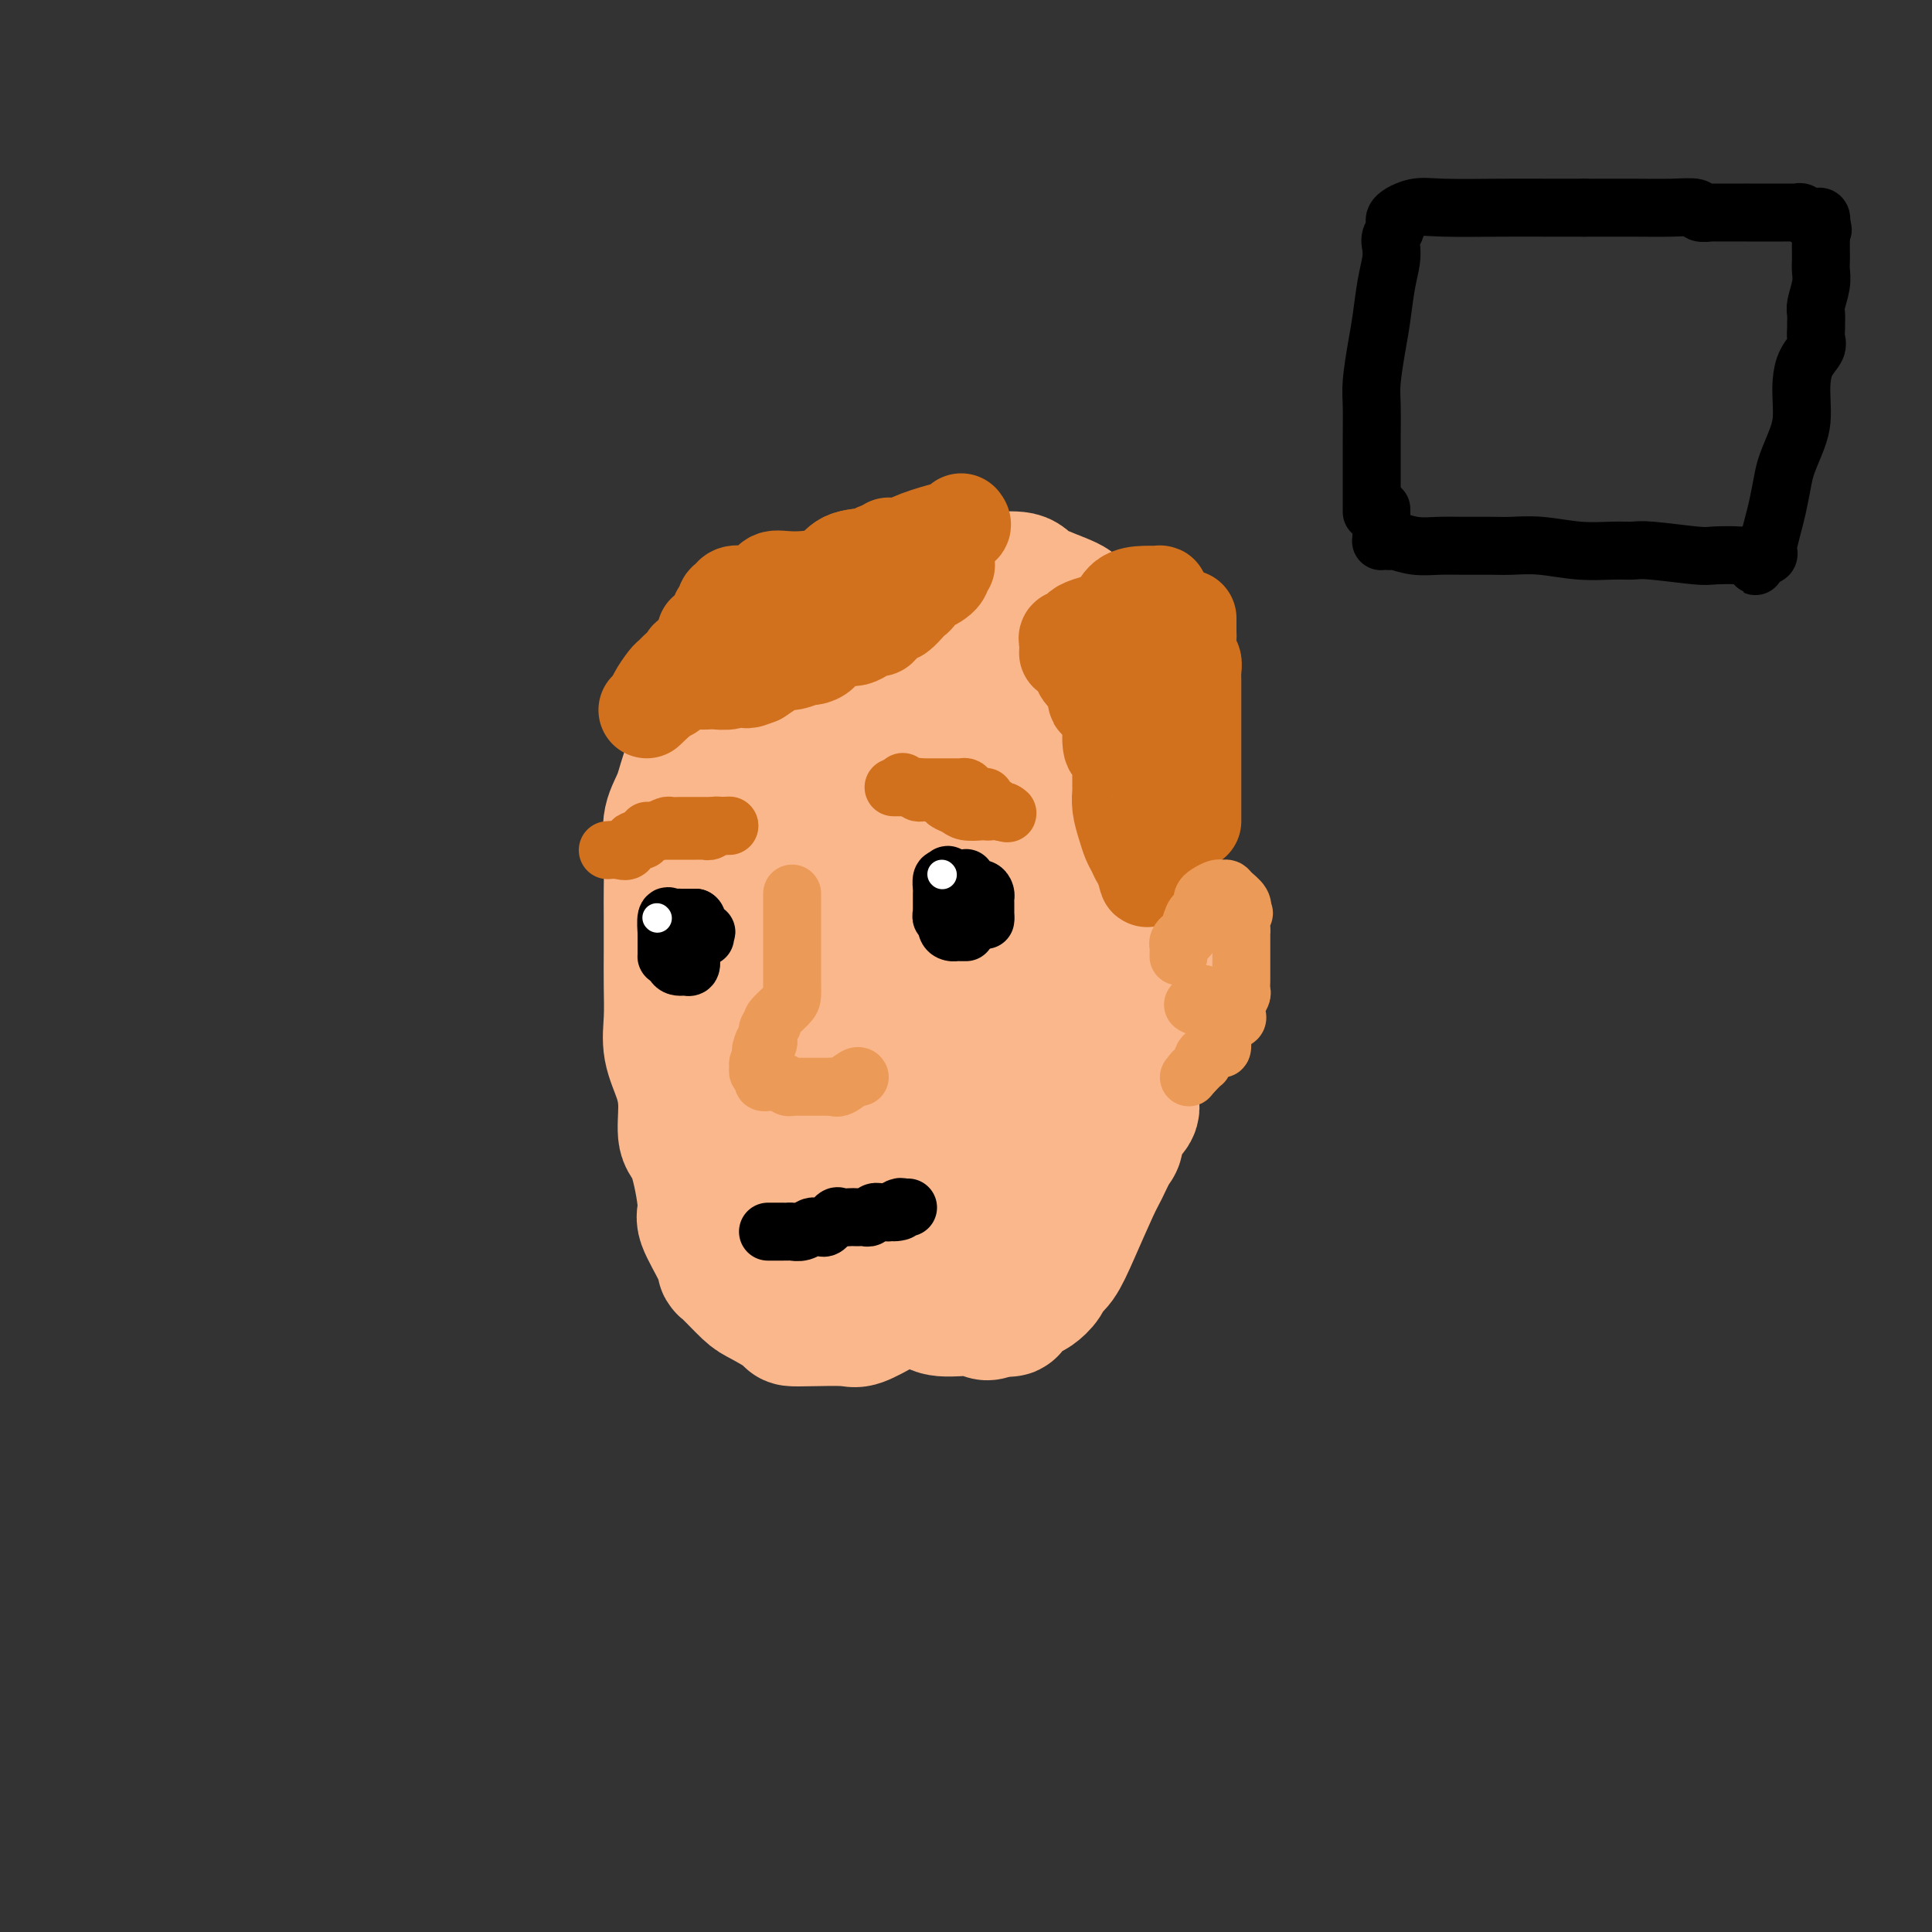 <svg viewBox='0 0 400 400' version='1.1' xmlns='http://www.w3.org/2000/svg' xmlns:xlink='http://www.w3.org/1999/xlink'><rect x="0" y="0" width="400" height="400" fill="#333333" stroke="none"/><g fill='none' stroke='#FBB78C' stroke-width='28' stroke-linecap='round' stroke-linejoin='round'><path d='M190,268c0.112,-0.212 0.225,-0.425 -1,0c-1.225,0.425 -3.786,1.487 -5,2c-1.214,0.513 -1.079,0.478 -2,1c-0.921,0.522 -2.897,1.603 -4,2c-1.103,0.397 -1.332,0.110 -3,0c-1.668,-0.110 -4.776,-0.043 -7,0c-2.224,0.043 -3.563,0.064 -4,0c-0.437,-0.064 0.027,-0.212 -1,-1c-1.027,-0.788 -3.544,-2.217 -5,-3c-1.456,-0.783 -1.852,-0.921 -3,-2c-1.148,-1.079 -3.049,-3.100 -4,-4c-0.951,-0.900 -0.954,-0.679 -1,-1c-0.046,-0.321 -0.135,-1.185 -1,-3c-0.865,-1.815 -2.504,-4.581 -3,-6c-0.496,-1.419 0.153,-1.490 0,-4c-0.153,-2.510 -1.106,-7.457 -2,-10c-0.894,-2.543 -1.728,-2.680 -2,-4c-0.272,-1.320 0.018,-3.821 0,-6c-0.018,-2.179 -0.345,-4.037 -1,-6c-0.655,-1.963 -1.640,-4.033 -2,-6c-0.360,-1.967 -0.097,-3.832 0,-6c0.097,-2.168 0.026,-4.641 0,-7c-0.026,-2.359 -0.009,-4.605 0,-7c0.009,-2.395 0.009,-4.939 0,-7c-0.009,-2.061 -0.026,-3.638 0,-6c0.026,-2.362 0.094,-5.507 0,-8c-0.094,-2.493 -0.351,-4.334 0,-6c0.351,-1.666 1.311,-3.158 2,-5c0.689,-1.842 1.109,-4.034 2,-6c0.891,-1.966 2.255,-3.704 3,-5c0.745,-1.296 0.873,-2.148 1,-3'/><path d='M147,151c1.833,-3.946 2.414,-4.312 3,-5c0.586,-0.688 1.177,-1.699 2,-3c0.823,-1.301 1.879,-2.894 3,-4c1.121,-1.106 2.308,-1.727 4,-3c1.692,-1.273 3.890,-3.199 5,-4c1.110,-0.801 1.131,-0.478 2,-1c0.869,-0.522 2.587,-1.890 5,-3c2.413,-1.110 5.521,-1.961 8,-3c2.479,-1.039 4.330,-2.264 6,-3c1.670,-0.736 3.160,-0.982 4,-1c0.840,-0.018 1.031,0.191 2,0c0.969,-0.191 2.718,-0.783 4,-1c1.282,-0.217 2.098,-0.059 3,0c0.902,0.059 1.889,0.021 3,0c1.111,-0.021 2.347,-0.024 3,0c0.653,0.024 0.722,0.074 2,0c1.278,-0.074 3.765,-0.272 5,0c1.235,0.272 1.218,1.016 3,2c1.782,0.984 5.363,2.209 7,3c1.637,0.791 1.332,1.149 2,2c0.668,0.851 2.311,2.196 3,3c0.689,0.804 0.426,1.068 1,2c0.574,0.932 1.985,2.530 3,4c1.015,1.470 1.635,2.810 2,4c0.365,1.190 0.474,2.231 1,3c0.526,0.769 1.469,1.267 2,2c0.531,0.733 0.651,1.702 1,3c0.349,1.298 0.929,2.925 1,4c0.071,1.075 -0.365,1.597 0,2c0.365,0.403 1.533,0.687 2,2c0.467,1.313 0.234,3.657 0,6'/><path d='M239,162c0.619,3.297 0.167,3.040 0,4c-0.167,0.960 -0.049,3.135 0,5c0.049,1.865 0.028,3.418 0,5c-0.028,1.582 -0.063,3.194 0,5c0.063,1.806 0.223,3.808 0,6c-0.223,2.192 -0.831,4.575 -1,6c-0.169,1.425 0.099,1.894 0,3c-0.099,1.106 -0.565,2.851 -1,4c-0.435,1.149 -0.838,1.704 -1,3c-0.162,1.296 -0.083,3.334 0,5c0.083,1.666 0.169,2.959 0,5c-0.169,2.041 -0.593,4.828 -1,7c-0.407,2.172 -0.798,3.727 -1,5c-0.202,1.273 -0.214,2.264 0,3c0.214,0.736 0.653,1.215 0,2c-0.653,0.785 -2.400,1.874 -3,3c-0.600,1.126 -0.054,2.288 0,3c0.054,0.712 -0.383,0.975 -1,2c-0.617,1.025 -1.412,2.813 -2,4c-0.588,1.187 -0.969,1.774 -2,4c-1.031,2.226 -2.714,6.092 -4,9c-1.286,2.908 -2.177,4.858 -3,6c-0.823,1.142 -1.577,1.475 -2,2c-0.423,0.525 -0.514,1.241 -1,2c-0.486,0.759 -1.366,1.562 -2,2c-0.634,0.438 -1.021,0.509 -2,1c-0.979,0.491 -2.551,1.400 -3,2c-0.449,0.600 0.225,0.892 0,1c-0.225,0.108 -1.350,0.031 -2,0c-0.650,-0.031 -0.825,-0.015 -1,0'/><path d='M206,271c-2.310,1.535 -1.586,0.374 -3,0c-1.414,-0.374 -4.966,0.039 -7,0c-2.034,-0.039 -2.552,-0.532 -3,-1c-0.448,-0.468 -0.828,-0.912 -2,-1c-1.172,-0.088 -3.138,0.181 -4,0c-0.862,-0.181 -0.621,-0.812 -1,-1c-0.379,-0.188 -1.379,0.066 -2,0c-0.621,-0.066 -0.862,-0.451 -2,-1c-1.138,-0.549 -3.173,-1.260 -4,-2c-0.827,-0.740 -0.446,-1.508 -1,-2c-0.554,-0.492 -2.043,-0.709 -3,-1c-0.957,-0.291 -1.383,-0.656 -2,-2c-0.617,-1.344 -1.427,-3.668 -2,-5c-0.573,-1.332 -0.910,-1.672 -1,-3c-0.090,-1.328 0.067,-3.645 0,-5c-0.067,-1.355 -0.357,-1.747 -1,-3c-0.643,-1.253 -1.640,-3.367 -2,-5c-0.360,-1.633 -0.083,-2.784 0,-4c0.083,-1.216 -0.029,-2.495 0,-4c0.029,-1.505 0.200,-3.234 0,-5c-0.200,-1.766 -0.772,-3.567 -1,-5c-0.228,-1.433 -0.114,-2.497 0,-4c0.114,-1.503 0.227,-3.445 0,-6c-0.227,-2.555 -0.793,-5.722 -1,-8c-0.207,-2.278 -0.056,-3.669 0,-5c0.056,-1.331 0.015,-2.604 0,-4c-0.015,-1.396 -0.004,-2.914 0,-5c0.004,-2.086 0.001,-4.739 0,-7c-0.001,-2.261 -0.001,-4.131 0,-6'/><path d='M164,176c-0.185,-11.037 0.351,-7.131 1,-7c0.649,0.131 1.410,-3.513 2,-6c0.590,-2.487 1.008,-3.816 2,-5c0.992,-1.184 2.557,-2.224 4,-4c1.443,-1.776 2.764,-4.289 4,-6c1.236,-1.711 2.385,-2.620 3,-3c0.615,-0.380 0.694,-0.231 1,-1c0.306,-0.769 0.840,-2.455 1,-3c0.160,-0.545 -0.052,0.050 0,0c0.052,-0.050 0.368,-0.745 1,-1c0.632,-0.255 1.580,-0.068 2,0c0.420,0.068 0.310,0.018 1,0c0.690,-0.018 2.178,-0.005 3,0c0.822,0.005 0.976,0.000 2,0c1.024,-0.000 2.916,0.004 4,0c1.084,-0.004 1.358,-0.017 2,0c0.642,0.017 1.652,0.065 3,0c1.348,-0.065 3.033,-0.244 4,0c0.967,0.244 1.215,0.911 2,1c0.785,0.089 2.107,-0.399 3,0c0.893,0.399 1.356,1.685 2,2c0.644,0.315 1.468,-0.341 2,0c0.532,0.341 0.773,1.680 1,2c0.227,0.320 0.441,-0.380 1,0c0.559,0.380 1.464,1.840 2,3c0.536,1.160 0.704,2.018 1,3c0.296,0.982 0.720,2.086 1,3c0.280,0.914 0.415,1.637 1,2c0.585,0.363 1.619,0.367 2,1c0.381,0.633 0.109,1.895 0,3c-0.109,1.105 -0.054,2.052 0,3'/><path d='M222,163c0.774,2.800 0.209,2.299 0,3c-0.209,0.701 -0.060,2.605 0,4c0.060,1.395 0.032,2.282 0,4c-0.032,1.718 -0.069,4.267 0,6c0.069,1.733 0.242,2.651 0,5c-0.242,2.349 -0.900,6.129 -1,8c-0.100,1.871 0.357,1.833 0,5c-0.357,3.167 -1.528,9.537 -2,13c-0.472,3.463 -0.245,4.017 -1,6c-0.755,1.983 -2.491,5.396 -3,8c-0.509,2.604 0.211,4.400 0,6c-0.211,1.600 -1.352,3.003 -2,5c-0.648,1.997 -0.803,4.589 -1,6c-0.197,1.411 -0.435,1.642 -1,2c-0.565,0.358 -1.456,0.845 -2,2c-0.544,1.155 -0.741,2.979 -1,4c-0.259,1.021 -0.580,1.241 -2,2c-1.420,0.759 -3.939,2.059 -5,3c-1.061,0.941 -0.665,1.523 -1,2c-0.335,0.477 -1.402,0.849 -2,1c-0.598,0.151 -0.726,0.079 -2,0c-1.274,-0.079 -3.694,-0.166 -5,0c-1.306,0.166 -1.498,0.587 -2,0c-0.502,-0.587 -1.315,-2.180 -2,-3c-0.685,-0.820 -1.241,-0.866 -2,-1c-0.759,-0.134 -1.720,-0.355 -2,-1c-0.280,-0.645 0.121,-1.714 0,-3c-0.121,-1.286 -0.764,-2.788 -1,-5c-0.236,-2.212 -0.063,-5.134 0,-7c0.063,-1.866 0.018,-2.676 0,-5c-0.018,-2.324 -0.009,-6.162 0,-10'/><path d='M182,223c-0.183,-5.676 -0.139,-4.865 0,-6c0.139,-1.135 0.375,-4.214 1,-7c0.625,-2.786 1.641,-5.279 2,-8c0.359,-2.721 0.060,-5.672 0,-8c-0.060,-2.328 0.117,-4.034 1,-7c0.883,-2.966 2.470,-7.193 3,-9c0.530,-1.807 0.001,-1.196 0,-2c-0.001,-0.804 0.525,-3.024 1,-5c0.475,-1.976 0.898,-3.709 1,-5c0.102,-1.291 -0.118,-2.139 0,-3c0.118,-0.861 0.573,-1.737 1,-3c0.427,-1.263 0.825,-2.915 1,-4c0.175,-1.085 0.128,-1.602 0,-2c-0.128,-0.398 -0.336,-0.677 0,-1c0.336,-0.323 1.216,-0.691 2,-1c0.784,-0.309 1.471,-0.558 3,0c1.529,0.558 3.898,1.924 6,2c2.102,0.076 3.936,-1.138 5,0c1.064,1.138 1.357,4.627 2,7c0.643,2.373 1.634,3.629 2,6c0.366,2.371 0.105,5.856 0,9c-0.105,3.144 -0.054,5.948 0,9c0.054,3.052 0.111,6.351 0,9c-0.111,2.649 -0.392,4.646 -1,8c-0.608,3.354 -1.544,8.064 -3,11c-1.456,2.936 -3.430,4.098 -5,6c-1.570,1.902 -2.734,4.543 -4,7c-1.266,2.457 -2.633,4.728 -4,7'/><path d='M196,233c-3.393,5.716 -3.876,4.505 -4,4c-0.124,-0.505 0.110,-0.305 0,0c-0.110,0.305 -0.565,0.714 -1,1c-0.435,0.286 -0.850,0.449 -1,-1c-0.150,-1.449 -0.037,-4.509 0,-8c0.037,-3.491 -0.003,-7.413 0,-12c0.003,-4.587 0.051,-9.841 0,-15c-0.051,-5.159 -0.199,-10.225 0,-15c0.199,-4.775 0.747,-9.259 1,-15c0.253,-5.741 0.211,-12.740 1,-17c0.789,-4.260 2.407,-5.781 3,-7c0.593,-1.219 0.160,-2.136 0,-3c-0.160,-0.864 -0.046,-1.675 0,-2c0.046,-0.325 0.023,-0.162 0,0'/></g>
<g fill='none' stroke='#D2711D' stroke-width='20' stroke-linecap='round' stroke-linejoin='round'><path d='M196,117c-0.507,-0.162 -1.014,-0.324 -1,0c0.014,0.324 0.551,1.134 0,2c-0.551,0.866 -2.188,1.789 -3,2c-0.812,0.211 -0.799,-0.290 -1,0c-0.201,0.290 -0.617,1.370 -1,2c-0.383,0.630 -0.732,0.809 -1,1c-0.268,0.191 -0.454,0.394 -1,1c-0.546,0.606 -1.452,1.616 -2,2c-0.548,0.384 -0.739,0.142 -1,0c-0.261,-0.142 -0.592,-0.183 -1,0c-0.408,0.183 -0.893,0.589 -1,1c-0.107,0.411 0.165,0.827 0,1c-0.165,0.173 -0.768,0.102 -1,0c-0.232,-0.102 -0.093,-0.234 0,0c0.093,0.234 0.139,0.833 0,1c-0.139,0.167 -0.462,-0.099 -1,0c-0.538,0.099 -1.291,0.562 -2,1c-0.709,0.438 -1.374,0.852 -2,1c-0.626,0.148 -1.213,0.032 -2,0c-0.787,-0.032 -1.773,0.020 -2,0c-0.227,-0.020 0.306,-0.111 0,0c-0.306,0.111 -1.451,0.426 -2,1c-0.549,0.574 -0.503,1.407 -1,2c-0.497,0.593 -1.536,0.946 -2,1c-0.464,0.054 -0.354,-0.190 -1,0c-0.646,0.190 -2.050,0.814 -3,1c-0.950,0.186 -1.448,-0.065 -2,0c-0.552,0.065 -1.158,0.447 -2,1c-0.842,0.553 -1.921,1.276 -3,2'/><path d='M157,140c-3.926,1.543 -1.743,0.399 -1,0c0.743,-0.399 0.044,-0.055 -1,0c-1.044,0.055 -2.433,-0.181 -3,0c-0.567,0.181 -0.310,0.779 -1,1c-0.690,0.221 -2.325,0.067 -3,0c-0.675,-0.067 -0.388,-0.046 -1,0c-0.612,0.046 -2.123,0.115 -3,0c-0.877,-0.115 -1.121,-0.416 -2,0c-0.879,0.416 -2.394,1.547 -3,2c-0.606,0.453 -0.303,0.226 0,0'/><path d='M184,113c0.177,0.318 0.354,0.636 0,1c-0.354,0.364 -1.240,0.775 -3,1c-1.760,0.225 -4.396,0.263 -6,1c-1.604,0.737 -2.178,2.173 -4,3c-1.822,0.827 -4.893,1.045 -7,1c-2.107,-0.045 -3.251,-0.353 -4,0c-0.749,0.353 -1.103,1.366 -2,2c-0.897,0.634 -2.335,0.890 -3,1c-0.665,0.110 -0.555,0.076 -1,0c-0.445,-0.076 -1.443,-0.193 -2,0c-0.557,0.193 -0.671,0.696 -1,1c-0.329,0.304 -0.872,0.410 -1,1c-0.128,0.590 0.159,1.663 0,2c-0.159,0.337 -0.763,-0.064 -1,0c-0.237,0.064 -0.106,0.591 0,1c0.106,0.409 0.186,0.698 0,1c-0.186,0.302 -0.637,0.617 -1,1c-0.363,0.383 -0.636,0.834 -1,1c-0.364,0.166 -0.818,0.047 -1,0c-0.182,-0.047 -0.091,-0.024 0,0'/><path d='M199,108c0.277,0.364 0.554,0.727 0,1c-0.554,0.273 -1.937,0.455 -4,1c-2.063,0.545 -4.804,1.453 -6,2c-1.196,0.547 -0.847,0.731 -2,1c-1.153,0.269 -3.806,0.622 -5,1c-1.194,0.378 -0.927,0.783 -2,1c-1.073,0.217 -3.486,0.248 -5,1c-1.514,0.752 -2.129,2.226 -3,3c-0.871,0.774 -1.998,0.849 -3,1c-1.002,0.151 -1.879,0.378 -3,1c-1.121,0.622 -2.486,1.641 -3,2c-0.514,0.359 -0.176,0.060 -1,0c-0.824,-0.060 -2.809,0.119 -4,1c-1.191,0.881 -1.589,2.464 -2,3c-0.411,0.536 -0.837,0.027 -1,0c-0.163,-0.027 -0.065,0.430 -1,1c-0.935,0.570 -2.902,1.252 -4,2c-1.098,0.748 -1.326,1.561 -2,2c-0.674,0.439 -1.795,0.502 -2,1c-0.205,0.498 0.506,1.429 0,2c-0.506,0.571 -2.228,0.781 -3,1c-0.772,0.219 -0.592,0.447 -1,1c-0.408,0.553 -1.402,1.430 -2,2c-0.598,0.570 -0.799,0.833 -1,1c-0.201,0.167 -0.400,0.237 -1,1c-0.600,0.763 -1.600,2.218 -2,3c-0.400,0.782 -0.200,0.891 0,1'/><path d='M136,145c-3.667,3.500 -1.833,1.750 0,0'/><path d='M223,136c0.485,0.255 0.971,0.510 1,1c0.029,0.490 -0.398,1.213 0,2c0.398,0.787 1.623,1.636 2,2c0.377,0.364 -0.092,0.241 0,0c0.092,-0.241 0.745,-0.601 1,0c0.255,0.601 0.110,2.163 0,3c-0.110,0.837 -0.187,0.948 0,1c0.187,0.052 0.639,0.043 1,0c0.361,-0.043 0.633,-0.122 1,0c0.367,0.122 0.830,0.443 1,1c0.170,0.557 0.048,1.350 0,2c-0.048,0.650 -0.023,1.158 0,1c0.023,-0.158 0.045,-0.983 0,0c-0.045,0.983 -0.156,3.773 0,5c0.156,1.227 0.578,0.892 1,1c0.422,0.108 0.845,0.658 1,1c0.155,0.342 0.041,0.477 0,1c-0.041,0.523 -0.011,1.434 0,2c0.011,0.566 0.002,0.787 0,1c-0.002,0.213 0.002,0.420 0,1c-0.002,0.580 -0.012,1.535 0,2c0.012,0.465 0.045,0.442 0,1c-0.045,0.558 -0.167,1.697 0,3c0.167,1.303 0.622,2.769 1,4c0.378,1.231 0.679,2.227 1,3c0.321,0.773 0.663,1.324 1,2c0.337,0.676 0.668,1.479 1,2c0.332,0.521 0.666,0.761 1,1'/><path d='M237,179c1.050,5.320 0.176,2.119 0,1c-0.176,-1.119 0.344,-0.156 1,0c0.656,0.156 1.446,-0.497 2,-1c0.554,-0.503 0.873,-0.858 1,-1c0.127,-0.142 0.064,-0.071 0,0'/><path d='M246,128c0.000,0.329 0.000,0.659 0,1c-0.000,0.341 -0.001,0.694 0,1c0.001,0.306 0.004,0.563 0,1c-0.004,0.437 -0.015,1.052 0,1c0.015,-0.052 0.057,-0.770 0,0c-0.057,0.770 -0.211,3.030 0,4c0.211,0.970 0.789,0.652 1,1c0.211,0.348 0.057,1.363 0,2c-0.057,0.637 -0.015,0.897 0,2c0.015,1.103 0.004,3.050 0,4c-0.004,0.950 -0.001,0.901 0,1c0.001,0.099 0.000,0.344 0,1c-0.000,0.656 -0.000,1.724 0,2c0.000,0.276 0.000,-0.239 0,0c-0.000,0.239 -0.000,1.230 0,2c0.000,0.770 0.000,1.317 0,2c-0.000,0.683 -0.000,1.503 0,2c0.000,0.497 0.000,0.671 0,1c-0.000,0.329 -0.000,0.813 0,2c0.000,1.187 0.000,3.077 0,4c-0.000,0.923 -0.000,0.877 0,1c0.000,0.123 0.000,0.414 0,1c-0.000,0.586 -0.000,1.467 0,2c0.000,0.533 0.000,0.717 0,1c-0.000,0.283 -0.000,0.663 0,1c0.000,0.337 0.000,0.629 0,1c-0.000,0.371 -0.000,0.820 0,1c0.000,0.180 0.000,0.090 0,0'/><path d='M230,138c-0.429,0.083 -0.858,0.165 -1,0c-0.142,-0.165 0.002,-0.578 0,-1c-0.002,-0.422 -0.151,-0.854 0,-1c0.151,-0.146 0.603,-0.006 1,0c0.397,0.006 0.740,-0.121 1,-1c0.260,-0.879 0.437,-2.508 1,-3c0.563,-0.492 1.513,0.153 2,0c0.487,-0.153 0.513,-1.106 1,-2c0.487,-0.894 1.437,-1.731 2,-2c0.563,-0.269 0.739,0.029 1,0c0.261,-0.029 0.608,-0.386 1,-1c0.392,-0.614 0.829,-1.485 1,-2c0.171,-0.515 0.075,-0.673 0,-1c-0.075,-0.327 -0.128,-0.823 0,-1c0.128,-0.177 0.438,-0.034 0,0c-0.438,0.034 -1.622,-0.043 -3,0c-1.378,0.043 -2.948,0.204 -4,1c-1.052,0.796 -1.586,2.227 -2,3c-0.414,0.773 -0.707,0.886 -1,1'/><path d='M230,128c-0.973,0.797 -1.906,0.788 -3,1c-1.094,0.212 -2.349,0.645 -3,1c-0.651,0.355 -0.696,0.633 -1,1c-0.304,0.367 -0.866,0.824 -1,1c-0.134,0.176 0.160,0.072 0,0c-0.160,-0.072 -0.775,-0.112 -1,0c-0.225,0.112 -0.061,0.376 0,1c0.061,0.624 0.017,1.607 0,2c-0.017,0.393 -0.009,0.197 0,0'/></g>
<g fill='none' stroke='#EC9A57' stroke-width='12' stroke-linecap='round' stroke-linejoin='round'><path d='M244,198c0.022,-0.765 0.045,-1.530 0,-2c-0.045,-0.470 -0.156,-0.645 0,-1c0.156,-0.355 0.581,-0.890 1,-1c0.419,-0.110 0.833,0.206 1,0c0.167,-0.206 0.087,-0.934 0,-1c-0.087,-0.066 -0.181,0.529 0,0c0.181,-0.529 0.636,-2.183 1,-3c0.364,-0.817 0.635,-0.796 1,-1c0.365,-0.204 0.822,-0.633 1,-1c0.178,-0.367 0.075,-0.673 0,-1c-0.075,-0.327 -0.122,-0.677 0,-1c0.122,-0.323 0.413,-0.620 1,-1c0.587,-0.380 1.471,-0.842 2,-1c0.529,-0.158 0.702,-0.012 1,0c0.298,0.012 0.719,-0.110 1,0c0.281,0.110 0.422,0.453 1,1c0.578,0.547 1.594,1.299 2,2c0.406,0.701 0.203,1.350 0,2'/><path d='M257,189c1.083,0.455 0.290,-0.407 0,0c-0.290,0.407 -0.078,2.084 0,3c0.078,0.916 0.021,1.072 0,1c-0.021,-0.072 -0.006,-0.371 0,0c0.006,0.371 0.001,1.413 0,2c-0.001,0.587 -0.000,0.721 0,1c0.000,0.279 0.000,0.705 0,1c-0.000,0.295 0.000,0.459 0,1c-0.000,0.541 -0.000,1.458 0,2c0.000,0.542 0.001,0.707 0,1c-0.001,0.293 -0.004,0.712 0,1c0.004,0.288 0.015,0.444 0,1c-0.015,0.556 -0.057,1.511 0,2c0.057,0.489 0.213,0.513 0,1c-0.213,0.487 -0.796,1.439 -1,2c-0.204,0.561 -0.030,0.732 0,1c0.030,0.268 -0.083,0.634 0,1c0.083,0.366 0.363,0.733 0,1c-0.363,0.267 -1.367,0.435 -2,1c-0.633,0.565 -0.894,1.528 -1,2c-0.106,0.472 -0.056,0.455 0,1c0.056,0.545 0.120,1.653 0,2c-0.120,0.347 -0.424,-0.065 -1,0c-0.576,0.065 -1.425,0.609 -2,1c-0.575,0.391 -0.875,0.630 -1,1c-0.125,0.370 -0.075,0.872 0,1c0.075,0.128 0.174,-0.120 0,0c-0.174,0.120 -0.621,0.606 -1,1c-0.379,0.394 -0.689,0.697 -1,1'/><path d='M247,222c-1.500,1.833 -0.750,0.917 0,0'/><path d='M247,208c0.310,0.226 0.619,0.452 1,0c0.381,-0.452 0.833,-1.583 1,-2c0.167,-0.417 0.048,-0.119 0,0c-0.048,0.119 -0.024,0.060 0,0'/><path d='M164,185c0.000,0.228 0.000,0.455 0,1c-0.000,0.545 -0.000,1.406 0,2c0.000,0.594 0.000,0.919 0,1c-0.000,0.081 -0.000,-0.082 0,0c0.000,0.082 0.000,0.410 0,1c-0.000,0.590 -0.000,1.441 0,2c0.000,0.559 0.000,0.827 0,1c-0.000,0.173 -0.000,0.253 0,1c0.000,0.747 0.000,2.162 0,3c-0.000,0.838 -0.000,1.098 0,1c0.000,-0.098 0.000,-0.554 0,0c-0.000,0.554 -0.000,2.119 0,3c0.000,0.881 0.000,1.080 0,1c-0.000,-0.080 -0.001,-0.437 0,0c0.001,0.437 0.003,1.669 0,2c-0.003,0.331 -0.010,-0.237 0,0c0.010,0.237 0.037,1.281 0,2c-0.037,0.719 -0.140,1.113 -1,2c-0.860,0.887 -2.478,2.266 -3,3c-0.522,0.734 0.054,0.824 0,1c-0.054,0.176 -0.736,0.439 -1,1c-0.264,0.561 -0.110,1.420 0,2c0.110,0.580 0.174,0.880 0,1c-0.174,0.120 -0.587,0.060 -1,0'/><path d='M158,216c-0.945,2.262 -0.307,1.915 0,2c0.307,0.085 0.282,0.600 0,1c-0.282,0.400 -0.823,0.685 -1,1c-0.177,0.315 0.008,0.659 0,1c-0.008,0.341 -0.211,0.680 0,1c0.211,0.320 0.834,0.621 1,1c0.166,0.379 -0.125,0.837 0,1c0.125,0.163 0.664,0.029 1,0c0.336,-0.029 0.467,0.045 1,0c0.533,-0.045 1.466,-0.208 2,0c0.534,0.208 0.668,0.788 1,1c0.332,0.212 0.863,0.057 1,0c0.137,-0.057 -0.118,-0.015 0,0c0.118,0.015 0.609,0.004 1,0c0.391,-0.004 0.681,-0.001 1,0c0.319,0.001 0.665,0.000 1,0c0.335,-0.000 0.657,-0.000 1,0c0.343,0.000 0.708,0.000 1,0c0.292,-0.000 0.512,-0.000 1,0c0.488,0.000 1.244,0.000 2,0'/><path d='M172,225c2.221,0.122 1.275,-0.072 1,0c-0.275,0.072 0.122,0.411 1,0c0.878,-0.411 2.236,-1.572 3,-2c0.764,-0.428 0.932,-0.122 1,0c0.068,0.122 0.034,0.061 0,0'/></g>
<g fill='none' stroke='#D2711D' stroke-width='12' stroke-linecap='round' stroke-linejoin='round'><path d='M185,163c0.220,-0.000 0.439,-0.000 1,0c0.561,0.000 1.462,0.000 2,0c0.538,-0.000 0.712,-0.000 1,0c0.288,0.000 0.689,0.000 1,0c0.311,-0.000 0.531,-0.000 1,0c0.469,0.000 1.186,0.000 2,0c0.814,-0.000 1.724,-0.000 2,0c0.276,0.000 -0.081,0.000 0,0c0.081,-0.000 0.599,-0.001 1,0c0.401,0.001 0.684,0.003 1,0c0.316,-0.003 0.666,-0.011 1,0c0.334,0.011 0.654,0.041 1,0c0.346,-0.041 0.719,-0.152 1,0c0.281,0.152 0.471,0.567 1,1c0.529,0.433 1.399,0.886 2,1c0.601,0.114 0.935,-0.109 1,0c0.065,0.109 -0.137,0.551 0,1c0.137,0.449 0.614,0.904 1,1c0.386,0.096 0.681,-0.166 1,0c0.319,0.166 0.663,0.762 1,1c0.337,0.238 0.669,0.119 1,0'/><path d='M208,168c1.427,0.774 -0.006,0.208 -1,0c-0.994,-0.208 -1.550,-0.059 -2,0c-0.450,0.059 -0.793,0.027 -1,0c-0.207,-0.027 -0.277,-0.048 -1,0c-0.723,0.048 -2.099,0.167 -3,0c-0.901,-0.167 -1.326,-0.619 -2,-1c-0.674,-0.381 -1.596,-0.689 -2,-1c-0.404,-0.311 -0.289,-0.623 -1,-1c-0.711,-0.377 -2.246,-0.819 -3,-1c-0.754,-0.181 -0.727,-0.100 -1,0c-0.273,0.100 -0.847,0.219 -1,0c-0.153,-0.219 0.117,-0.777 0,-1c-0.117,-0.223 -0.619,-0.111 -1,0c-0.381,0.111 -0.641,0.222 -1,0c-0.359,-0.222 -0.817,-0.778 -1,-1c-0.183,-0.222 -0.092,-0.111 0,0'/><path d='M134,172c0.364,0.000 0.727,0.000 1,0c0.273,-0.000 0.454,-0.000 1,0c0.546,0.000 1.457,0.000 2,0c0.543,-0.000 0.719,-0.000 1,0c0.281,0.000 0.667,0.000 1,0c0.333,-0.000 0.613,-0.000 1,0c0.387,0.000 0.882,0.000 1,0c0.118,-0.000 -0.141,-0.000 0,0c0.141,0.000 0.682,0.001 1,0c0.318,-0.001 0.414,-0.004 1,0c0.586,0.004 1.663,0.015 2,0c0.337,-0.015 -0.065,-0.057 0,0c0.065,0.057 0.596,0.211 1,0c0.404,-0.211 0.680,-0.789 1,-1c0.320,-0.211 0.684,-0.057 1,0c0.316,0.057 0.585,0.015 1,0c0.415,-0.015 0.976,-0.004 1,0c0.024,0.004 -0.488,0.002 -1,0'/><path d='M150,171c2.295,-0.155 0.034,-0.041 -1,0c-1.034,0.041 -0.840,0.011 -1,0c-0.160,-0.011 -0.673,-0.003 -1,0c-0.327,0.003 -0.468,0.001 -1,0c-0.532,-0.001 -1.456,-0.000 -2,0c-0.544,0.000 -0.708,-0.001 -1,0c-0.292,0.001 -0.711,0.003 -1,0c-0.289,-0.003 -0.448,-0.011 -1,0c-0.552,0.011 -1.497,0.040 -2,0c-0.503,-0.040 -0.564,-0.150 -1,0c-0.436,0.150 -1.248,0.560 -2,1c-0.752,0.440 -1.444,0.910 -2,1c-0.556,0.090 -0.978,-0.200 -1,0c-0.022,0.200 0.355,0.891 0,1c-0.355,0.109 -1.440,-0.363 -2,0c-0.560,0.363 -0.593,1.561 -1,2c-0.407,0.439 -1.186,0.118 -2,0c-0.814,-0.118 -1.661,-0.034 -2,0c-0.339,0.034 -0.169,0.017 0,0'/></g>
<g fill='none' stroke='#000000' stroke-width='12' stroke-linecap='round' stroke-linejoin='round'><path d='M200,193c-0.331,0.004 -0.662,0.007 -1,0c-0.338,-0.007 -0.683,-0.025 -1,0c-0.317,0.025 -0.607,0.094 -1,0c-0.393,-0.094 -0.890,-0.350 -1,-1c-0.110,-0.650 0.167,-1.694 0,-2c-0.167,-0.306 -0.777,0.126 -1,0c-0.223,-0.126 -0.060,-0.811 0,-1c0.060,-0.189 0.016,0.119 0,0c-0.016,-0.119 -0.005,-0.666 0,-1c0.005,-0.334 0.004,-0.454 0,-1c-0.004,-0.546 -0.011,-1.517 0,-2c0.011,-0.483 0.042,-0.476 0,-1c-0.042,-0.524 -0.155,-1.578 0,-2c0.155,-0.422 0.577,-0.211 1,0'/><path d='M196,182c0.023,-1.702 0.580,-0.458 1,0c0.420,0.458 0.703,0.131 1,0c0.297,-0.131 0.608,-0.064 1,0c0.392,0.064 0.865,0.125 1,0c0.135,-0.125 -0.069,-0.437 0,0c0.069,0.437 0.411,1.623 1,2c0.589,0.377 1.426,-0.054 2,0c0.574,0.054 0.886,0.593 1,1c0.114,0.407 0.031,0.683 0,1c-0.031,0.317 -0.008,0.676 0,1c0.008,0.324 0.002,0.613 0,1c-0.002,0.387 -0.001,0.874 0,1c0.001,0.126 0.000,-0.107 0,0c-0.000,0.107 -0.000,0.553 0,1'/><path d='M204,190c0.000,0.833 0.000,0.417 0,0'/><path d='M142,197c0.420,-0.129 0.840,-0.259 1,0c0.160,0.259 0.059,0.906 0,1c-0.059,0.094 -0.075,-0.366 0,0c0.075,0.366 0.241,1.557 0,2c-0.241,0.443 -0.889,0.139 -1,0c-0.111,-0.139 0.316,-0.114 0,0c-0.316,0.114 -1.376,0.318 -2,0c-0.624,-0.318 -0.812,-1.159 -1,-2'/><path d='M139,198c-0.845,-0.306 -0.959,-0.070 -1,0c-0.041,0.070 -0.011,-0.026 0,0c0.011,0.026 0.003,0.174 0,0c-0.003,-0.174 -0.001,-0.671 0,-1c0.001,-0.329 -0.001,-0.492 0,-1c0.001,-0.508 0.003,-1.362 0,-2c-0.003,-0.638 -0.012,-1.061 0,-1c0.012,0.061 0.044,0.605 0,0c-0.044,-0.605 -0.166,-2.358 0,-3c0.166,-0.642 0.618,-0.172 1,0c0.382,0.172 0.694,0.046 1,0c0.306,-0.046 0.607,-0.012 1,0c0.393,0.012 0.879,0.003 1,0c0.121,-0.003 -0.121,-0.001 0,0c0.121,0.001 0.606,0.000 1,0c0.394,-0.000 0.697,-0.000 1,0'/><path d='M144,190c0.807,0.388 -0.176,1.358 0,2c0.176,0.642 1.511,0.956 2,1c0.489,0.044 0.132,-0.180 0,0c-0.132,0.180 -0.038,0.766 0,1c0.038,0.234 0.019,0.117 0,0'/></g>
<g fill='none' stroke='#FFFFFF' stroke-width='6' stroke-linecap='round' stroke-linejoin='round'><path d='M195,181c0.000,0.000 0.100,0.100 0.1,0.1'/><path d='M136,190c0.000,0.000 0.100,0.100 0.1,0.1'/></g>
<g fill='none' stroke='#000000' stroke-width='12' stroke-linecap='round' stroke-linejoin='round'><path d='M159,255c0.477,-0.000 0.953,-0.000 1,0c0.047,0.000 -0.336,0.001 0,0c0.336,-0.001 1.389,-0.004 2,0c0.611,0.004 0.779,0.015 1,0c0.221,-0.015 0.493,-0.057 1,0c0.507,0.057 1.248,0.214 2,0c0.752,-0.214 1.515,-0.797 2,-1c0.485,-0.203 0.692,-0.026 1,0c0.308,0.026 0.716,-0.098 1,0c0.284,0.098 0.443,0.419 1,0c0.557,-0.419 1.511,-1.576 2,-2c0.489,-0.424 0.512,-0.114 1,0c0.488,0.114 1.440,0.032 2,0c0.560,-0.032 0.727,-0.012 1,0c0.273,0.012 0.651,0.017 1,0c0.349,-0.017 0.667,-0.057 1,0c0.333,0.057 0.681,0.211 1,0c0.319,-0.211 0.610,-0.789 1,-1c0.390,-0.211 0.878,-0.057 1,0c0.122,0.057 -0.121,0.015 0,0c0.121,-0.015 0.606,-0.004 1,0c0.394,0.004 0.697,0.002 1,0'/><path d='M184,251c4.045,-0.558 1.659,0.047 1,0c-0.659,-0.047 0.411,-0.744 1,-1c0.589,-0.256 0.697,-0.069 1,0c0.303,0.069 0.801,0.020 1,0c0.199,-0.020 0.100,-0.010 0,0'/><path d='M284,106c0.000,-0.486 0.000,-0.973 0,-1c-0.000,-0.027 -0.001,0.404 0,-1c0.001,-1.404 0.003,-4.643 0,-7c-0.003,-2.357 -0.012,-3.832 0,-6c0.012,-2.168 0.044,-5.030 0,-7c-0.044,-1.970 -0.166,-3.048 0,-5c0.166,-1.952 0.619,-4.778 1,-7c0.381,-2.222 0.689,-3.841 1,-6c0.311,-2.159 0.624,-4.858 1,-7c0.376,-2.142 0.816,-3.728 1,-5c0.184,-1.272 0.114,-2.229 0,-3c-0.114,-0.771 -0.270,-1.355 0,-2c0.270,-0.645 0.968,-1.350 1,-2c0.032,-0.650 -0.600,-1.246 0,-2c0.600,-0.754 2.432,-1.666 4,-2c1.568,-0.334 2.870,-0.089 6,0c3.130,0.089 8.086,0.024 12,0c3.914,-0.024 6.784,-0.006 9,0c2.216,0.006 3.776,0.002 5,0c1.224,-0.002 2.112,-0.001 3,0'/><path d='M328,43c6.065,0.001 3.728,0.004 4,0c0.272,-0.004 3.153,-0.015 6,0c2.847,0.015 5.661,0.057 8,0c2.339,-0.057 4.204,-0.211 5,0c0.796,0.211 0.521,0.789 1,1c0.479,0.211 1.710,0.057 2,0c0.290,-0.057 -0.360,-0.015 1,0c1.360,0.015 4.732,0.004 6,0c1.268,-0.004 0.434,-0.001 1,0c0.566,0.001 2.533,0.001 4,0c1.467,-0.001 2.435,-0.001 3,0c0.565,0.001 0.729,0.004 1,0c0.271,-0.004 0.650,-0.015 1,0c0.350,0.015 0.671,0.057 1,0c0.329,-0.057 0.666,-0.213 1,0c0.334,0.213 0.664,0.795 1,1c0.336,0.205 0.678,0.034 1,0c0.322,-0.034 0.625,0.068 1,0c0.375,-0.068 0.821,-0.305 1,0c0.179,0.305 0.089,1.153 0,2'/><path d='M377,47c0.774,0.639 0.207,0.738 0,1c-0.207,0.262 -0.056,0.689 0,1c0.056,0.311 0.016,0.508 0,1c-0.016,0.492 -0.008,1.280 0,2c0.008,0.720 0.016,1.372 0,2c-0.016,0.628 -0.057,1.233 0,2c0.057,0.767 0.212,1.696 0,3c-0.212,1.304 -0.789,2.982 -1,4c-0.211,1.018 -0.055,1.374 0,2c0.055,0.626 0.008,1.521 0,2c-0.008,0.479 0.022,0.543 0,1c-0.022,0.457 -0.097,1.307 0,2c0.097,0.693 0.366,1.227 0,2c-0.366,0.773 -1.368,1.783 -2,3c-0.632,1.217 -0.894,2.639 -1,4c-0.106,1.361 -0.056,2.659 0,4c0.056,1.341 0.117,2.725 0,4c-0.117,1.275 -0.412,2.440 -1,4c-0.588,1.560 -1.468,3.514 -2,5c-0.532,1.486 -0.717,2.502 -1,4c-0.283,1.498 -0.663,3.477 -1,5c-0.337,1.523 -0.632,2.590 -1,4c-0.368,1.410 -0.810,3.161 -1,4c-0.190,0.839 -0.128,0.764 0,1c0.128,0.236 0.322,0.782 0,1c-0.322,0.218 -1.161,0.109 -2,0'/><path d='M364,115c-1.284,4.332 0.007,1.162 0,0c-0.007,-1.162 -1.311,-0.315 -2,0c-0.689,0.315 -0.764,0.099 -2,0c-1.236,-0.099 -3.633,-0.079 -5,0c-1.367,0.079 -1.703,0.218 -4,0c-2.297,-0.218 -6.556,-0.794 -9,-1c-2.444,-0.206 -3.074,-0.041 -4,0c-0.926,0.041 -2.149,-0.042 -4,0c-1.851,0.042 -4.329,0.207 -7,0c-2.671,-0.207 -5.536,-0.788 -8,-1c-2.464,-0.212 -4.528,-0.056 -6,0c-1.472,0.056 -2.352,0.011 -4,0c-1.648,-0.011 -4.063,0.011 -6,0c-1.937,-0.011 -3.398,-0.055 -5,0c-1.602,0.055 -3.347,0.211 -5,0c-1.653,-0.211 -3.213,-0.787 -4,-1c-0.787,-0.213 -0.799,-0.061 -1,0c-0.201,0.061 -0.590,0.033 -1,0c-0.410,-0.033 -0.842,-0.071 -1,0c-0.158,0.071 -0.043,0.250 0,-1c0.043,-1.250 0.012,-3.929 0,-5c-0.012,-1.071 -0.006,-0.536 0,0'/></g>
</svg>